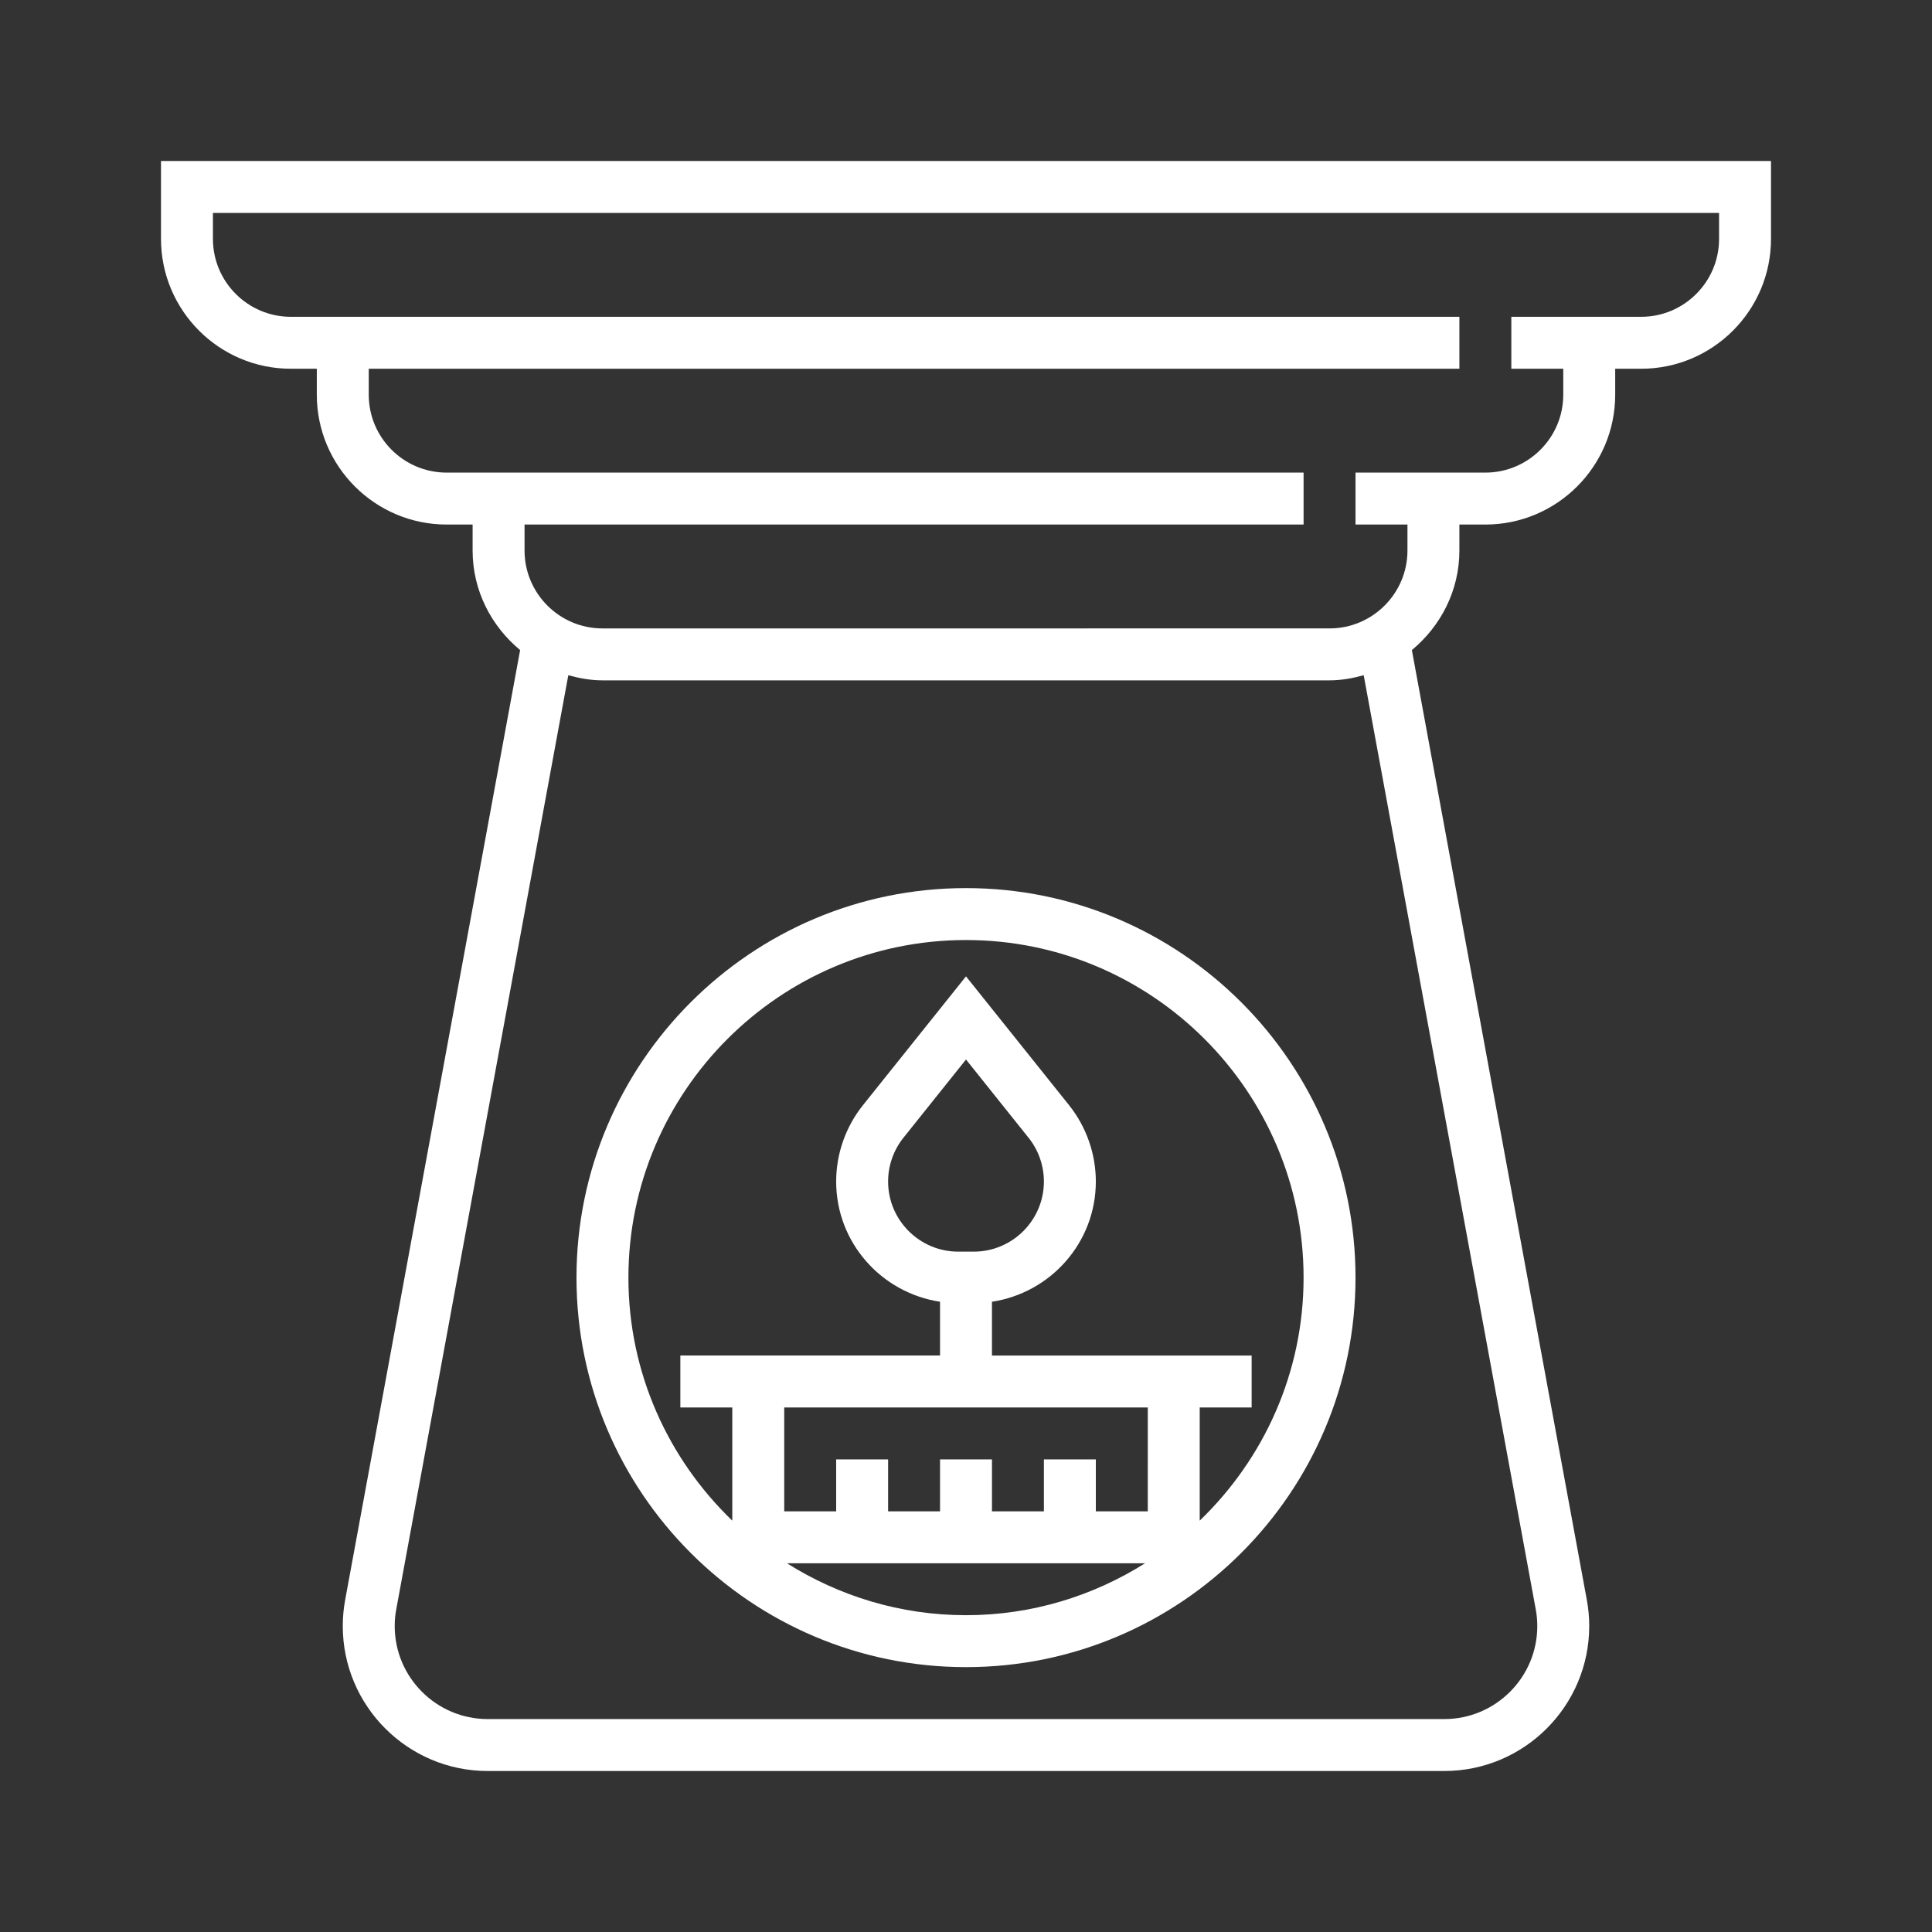 <svg xmlns="http://www.w3.org/2000/svg" xmlns:xlink="http://www.w3.org/1999/xlink" fill="#ffffff" height="800px" width="800px" id="Layer_1" viewBox="-49.6 -49.6 595.20 595.20" xml:space="preserve" stroke="#ffffff" stroke-width="0.005"><rect x="-49.6" y="-49.6" width="595.20" height="595.20" fill="#333333" stroke="none"/><g id="SVGRepo_bgCarrier" stroke-width="0"></g><g id="SVGRepo_tracerCarrier" stroke-linecap="round" stroke-linejoin="round"></g><g id="SVGRepo_iconCarrier"> <g> <g> <g> <path d="M0,0v24c0,22.056,17.944,40,40,40h8v8c0,22.056,17.944,40,40,40h8v8c0,12.384,5.776,23.328,14.64,30.672L56.744,443.248 c-0.496,2.656-0.744,5.384-0.744,8.104C56,475.968,76.032,496,100.648,496h294.704C419.968,496,440,475.968,440,451.352 c0-2.72-0.248-5.448-0.744-8.088L385.36,150.672C394.224,143.328,400,132.384,400,120v-8h8c22.056,0,40-17.944,40-40v-8h8 c22.056,0,40-17.944,40-40V0H0z M423.52,446.168c0.32,1.696,0.48,3.44,0.48,5.176C424,467.152,411.152,480,395.352,480H100.648 C84.848,480,72,467.152,72,451.352c0-1.744,0.152-3.488,0.48-5.184l53-287.744c3.376,0.92,6.856,1.576,10.52,1.576h224 c3.664,0,7.144-0.656,10.52-1.584L423.52,446.168z M480,24c0,13.232-10.768,24-24,24h-16h-8h-16v16h16v8 c0,13.232-10.768,24-24,24h-16h-8h-16v16h16v8c0,13.232-10.768,24-24,24H136c-13.232,0-24-10.768-24-24v-8h240V96H112h-8H88 c-13.232,0-24-10.768-24-24v-8h336V48H64h-8H40c-13.232,0-24-10.768-24-24v-8h464V24z"></path> <path d="M248,224c-66.176,0-120,53.832-120,120s53.824,120,120,120c66.168,0,120-53.832,120-120S314.168,224,248,224z M248,448 c-20.28,0-39.152-5.92-55.168-16h110.336C287.152,442.08,268.272,448,248,448z M304,416h-16v-16h-16v16h-16v-16h-16v16h-16v-16 h-16v16h-16v-32h112V416z M245.608,336C233.696,336,224,326.304,224,314.392c0-4.888,1.68-9.688,4.744-13.504L248,276.808 l19.256,24.088h0.008c3.056,3.808,4.736,8.608,4.736,13.496c0,11.912-9.696,21.608-21.608,21.608H245.608z M320,418.872V384h16 v-16h-80v-16.568c18.064-2.736,32-18.232,32-37.04c0-8.504-2.928-16.848-8.24-23.504L248,251.192l-31.752,39.696 c-5.32,6.64-8.248,14.992-8.248,23.504c0,18.816,13.936,34.304,32,37.04V368h-80v16h16v34.872C156.32,399.936,144,373.4,144,344 c0-57.344,46.656-104,104-104s104,46.656,104,104C352,373.4,339.68,399.936,320,418.872z"></path> </g> </g> </g> </g></svg>
